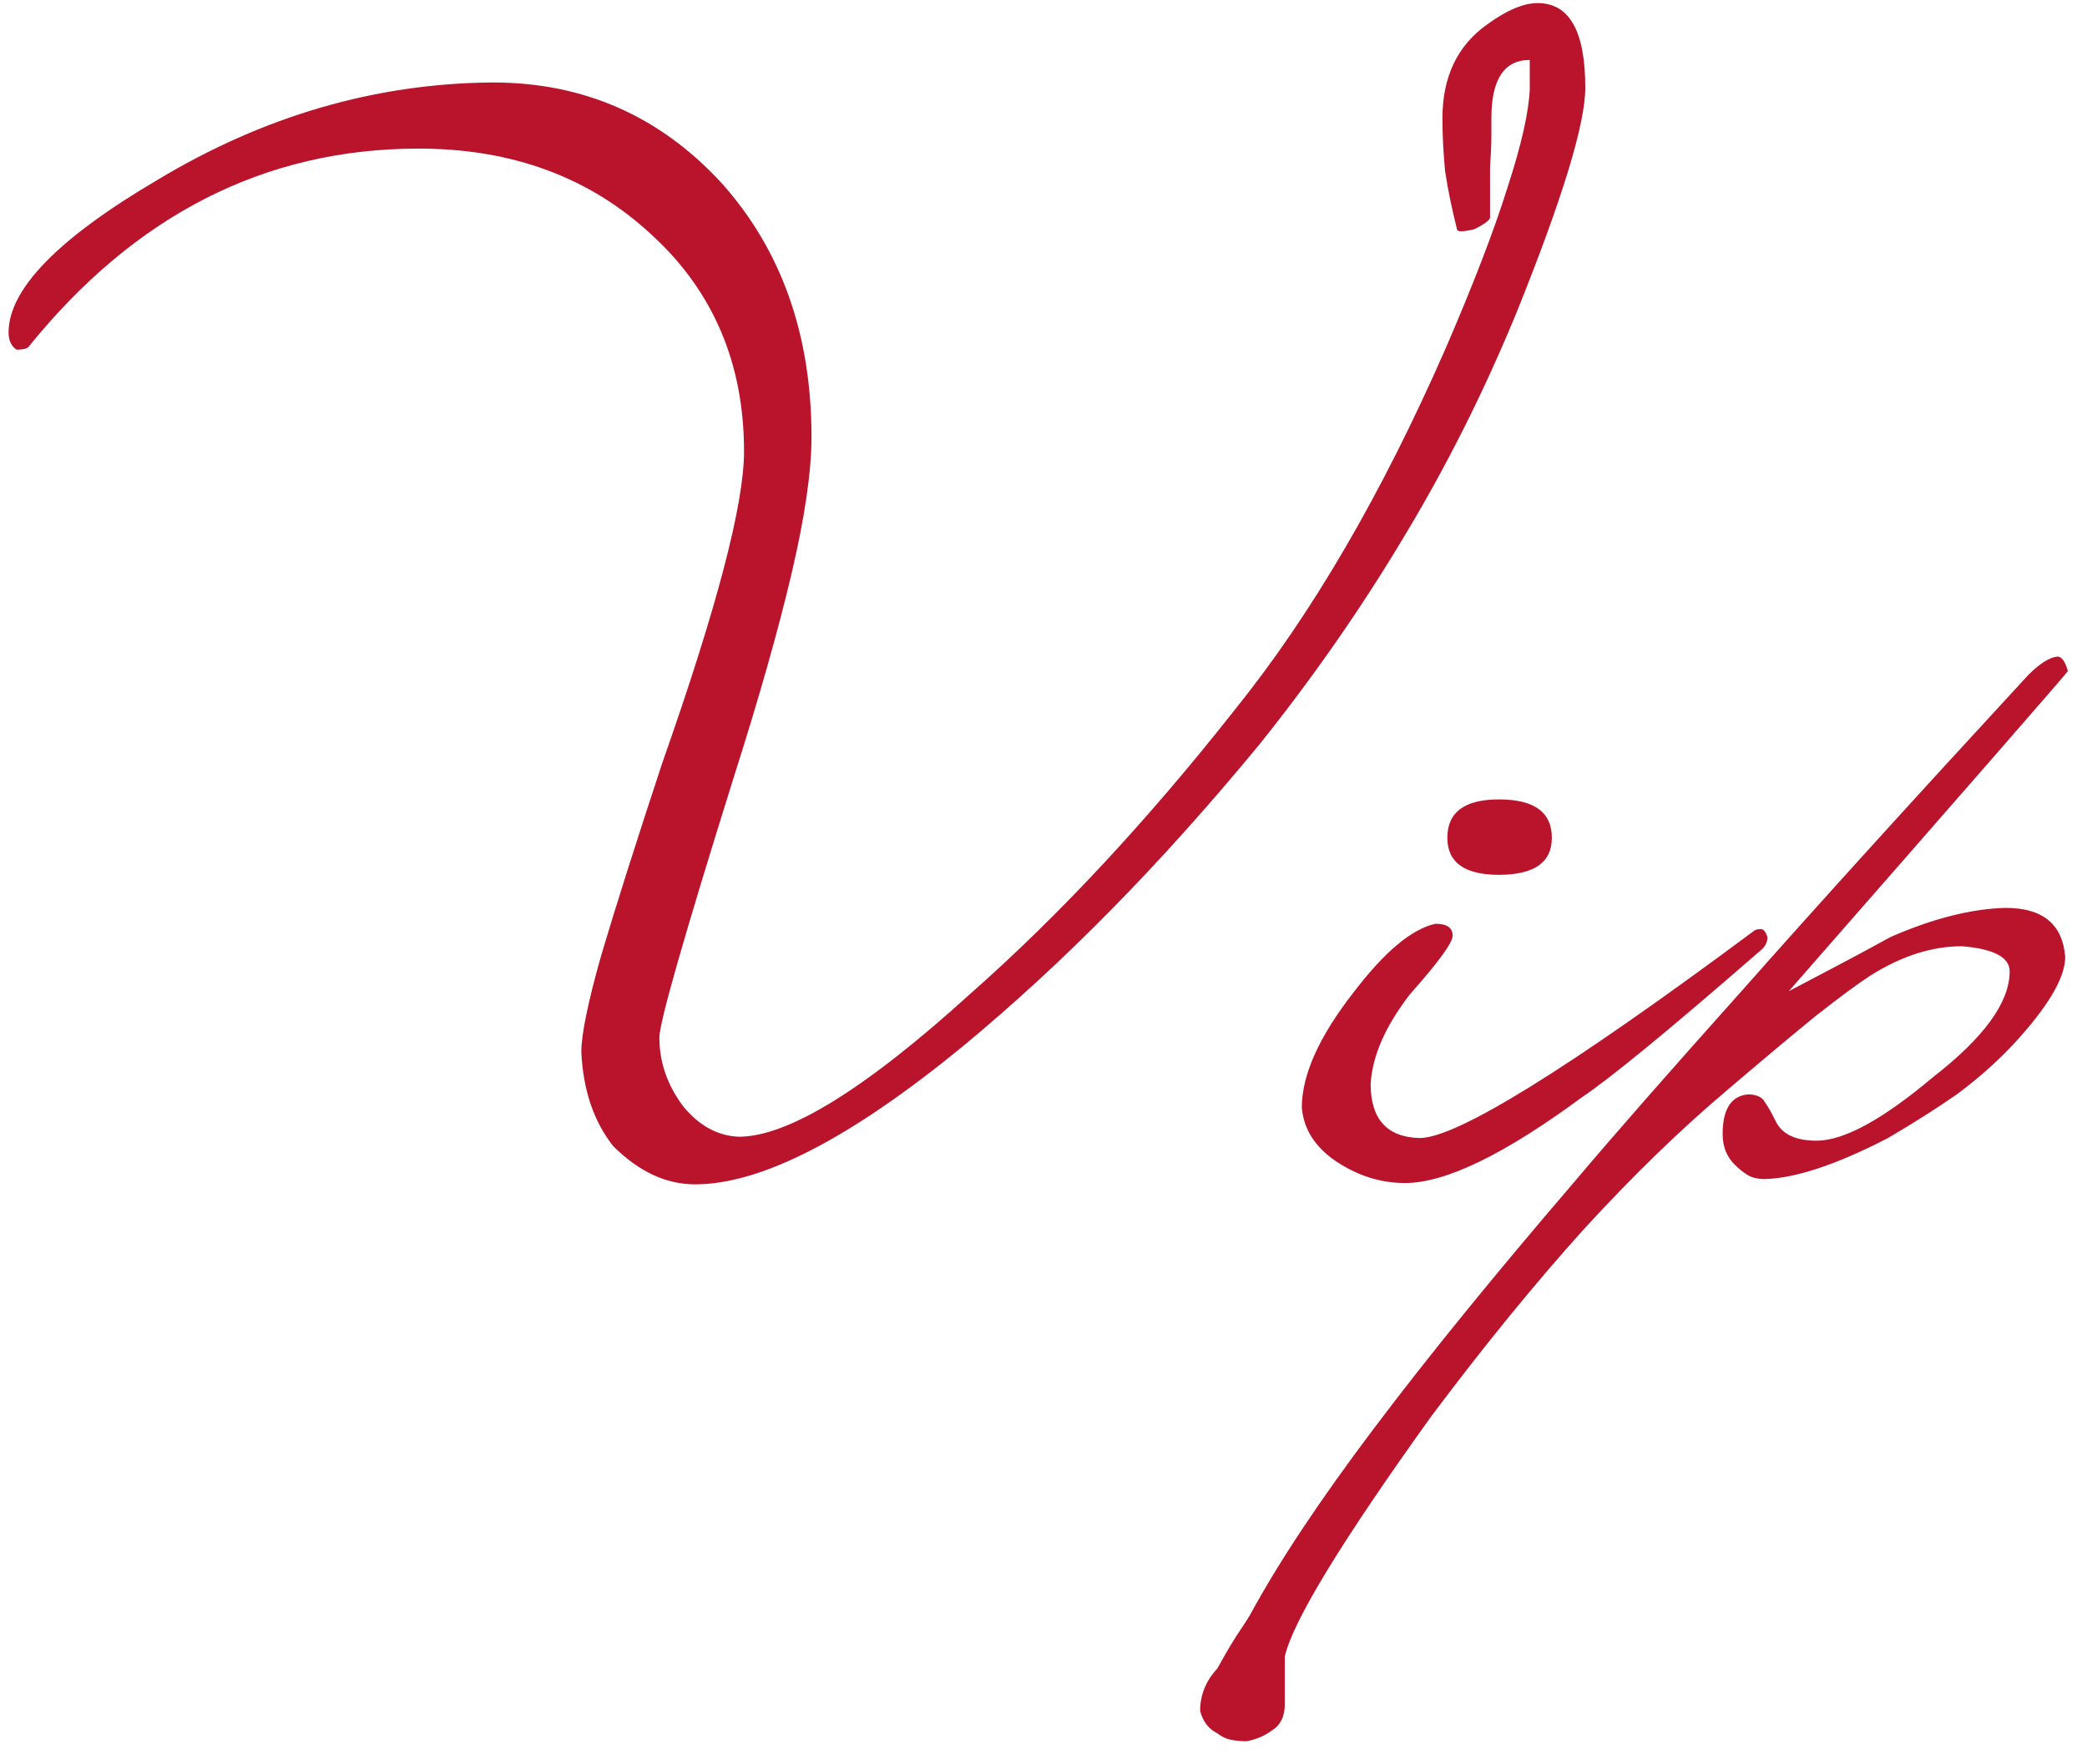 <?xml version="1.0" encoding="UTF-8"?> <svg xmlns="http://www.w3.org/2000/svg" width="71" height="60" viewBox="0 0 71 60" fill="none"><path d="M53.932 2.985C53.932 4.215 53.152 6.765 51.592 10.635C50.482 13.335 49.192 15.9 47.722 18.33C46.282 20.73 44.662 23.055 42.862 25.305C41.182 27.345 39.502 29.22 37.822 30.93C36.172 32.61 34.477 34.17 32.737 35.61C28.927 38.73 25.897 40.29 23.647 40.29C22.657 40.29 21.727 39.855 20.857 38.985C20.197 38.145 19.837 37.08 19.777 35.79C19.777 35.19 20.002 34.095 20.452 32.505C20.932 30.885 21.622 28.71 22.522 25.98C24.382 20.7 25.312 17.16 25.312 15.36C25.312 12.36 24.262 9.9 22.162 7.98C20.062 6.03 17.422 5.055 14.242 5.055C9.022 5.055 4.597 7.305 0.967 11.805C0.907 11.865 0.772 11.895 0.562 11.895C0.382 11.775 0.292 11.58 0.292 11.31C0.292 9.84 1.972 8.115 5.332 6.135C8.962 3.945 12.772 2.835 16.762 2.805C19.852 2.805 22.447 3.945 24.547 6.225C26.587 8.505 27.607 11.385 27.607 14.865C27.607 16.035 27.382 17.58 26.932 19.5C26.482 21.42 25.822 23.745 24.952 26.475C23.272 31.845 22.432 34.785 22.432 35.295C22.432 36.135 22.702 36.915 23.242 37.635C23.782 38.295 24.412 38.64 25.132 38.67C26.812 38.67 29.437 37.05 33.007 33.81C36.037 31.14 39.052 27.9 42.052 24.09C44.632 20.88 47.002 16.815 49.162 11.895C50.122 9.675 50.827 7.845 51.277 6.405C51.757 4.935 52.012 3.81 52.042 3.03V2.04C51.172 2.04 50.737 2.7 50.737 4.02C50.737 4.14 50.737 4.335 50.737 4.605C50.737 4.875 50.722 5.235 50.692 5.685V7.395C50.692 7.485 50.512 7.62 50.152 7.8C49.762 7.89 49.567 7.89 49.567 7.8C49.387 7.08 49.252 6.42 49.162 5.82C49.102 5.19 49.072 4.59 49.072 4.02C49.072 2.61 49.582 1.545 50.602 0.825C51.262 0.345 51.832 0.105 52.312 0.105C53.392 0.105 53.932 1.065 53.932 2.985ZM52.794 28.5C52.794 29.34 52.194 29.76 50.993 29.76C49.824 29.76 49.239 29.34 49.239 28.5C49.239 27.63 49.824 27.195 50.993 27.195C52.194 27.195 52.794 27.63 52.794 28.5ZM60.129 31.875C60.129 32.055 60.053 32.205 59.904 32.325C58.283 33.735 56.978 34.845 55.989 35.655C54.998 36.465 54.279 37.02 53.828 37.32C51.188 39.27 49.178 40.245 47.798 40.245C46.959 40.245 46.163 39.99 45.413 39.48C44.724 39 44.349 38.4 44.288 37.68C44.288 36.57 44.873 35.265 46.044 33.765C47.093 32.385 48.023 31.605 48.834 31.425C49.224 31.425 49.419 31.56 49.419 31.83C49.419 32.07 48.938 32.73 47.978 33.81C47.139 34.89 46.688 35.91 46.629 36.87C46.629 38.07 47.184 38.685 48.294 38.715C49.553 38.715 53.334 36.375 59.633 31.695C59.694 31.635 59.783 31.605 59.904 31.605C59.993 31.605 60.069 31.695 60.129 31.875ZM70.349 22.83C70.349 22.86 67.184 26.49 60.854 33.72C61.424 33.42 61.994 33.12 62.564 32.82C63.134 32.52 63.719 32.205 64.319 31.875C65.759 31.245 67.064 30.915 68.234 30.885C69.494 30.885 70.169 31.44 70.259 32.55C70.259 33.27 69.659 34.275 68.459 35.565C67.889 36.165 67.259 36.72 66.569 37.23C65.879 37.71 65.099 38.205 64.229 38.715C62.489 39.615 61.094 40.08 60.044 40.11C59.804 40.11 59.609 40.065 59.459 39.975C59.309 39.885 59.159 39.765 59.009 39.615C58.739 39.345 58.604 39 58.604 38.58C58.604 37.74 58.889 37.29 59.459 37.23C59.759 37.23 59.954 37.32 60.044 37.5C60.134 37.62 60.254 37.83 60.404 38.13C60.614 38.58 61.079 38.805 61.799 38.805C62.729 38.805 64.049 38.085 65.759 36.645C67.499 35.295 68.369 34.095 68.369 33.045C68.369 32.565 67.829 32.28 66.749 32.19C65.729 32.19 64.694 32.52 63.644 33.18C63.224 33.45 62.594 33.915 61.754 34.575C60.944 35.235 59.924 36.09 58.694 37.14C57.134 38.46 55.529 40.02 53.879 41.82C52.229 43.65 50.504 45.765 48.704 48.165C45.644 52.425 43.979 55.155 43.709 56.355V57.975C43.709 58.395 43.559 58.695 43.259 58.875C43.019 59.055 42.734 59.175 42.404 59.235C42.224 59.235 42.059 59.22 41.909 59.19C41.729 59.16 41.564 59.085 41.414 58.965C41.114 58.815 40.919 58.56 40.829 58.2C40.829 57.66 41.024 57.18 41.414 56.76C41.744 56.16 42.014 55.71 42.224 55.41C42.404 55.14 42.509 54.975 42.539 54.915C43.499 53.145 44.894 51.045 46.724 48.615C48.554 46.185 50.834 43.38 53.564 40.2C54.854 38.67 56.774 36.48 59.324 33.63C61.844 30.78 65.069 27.225 68.999 22.965C69.389 22.575 69.719 22.365 69.989 22.335C70.139 22.335 70.259 22.5 70.349 22.83Z" fill="#B9142C"></path></svg> 